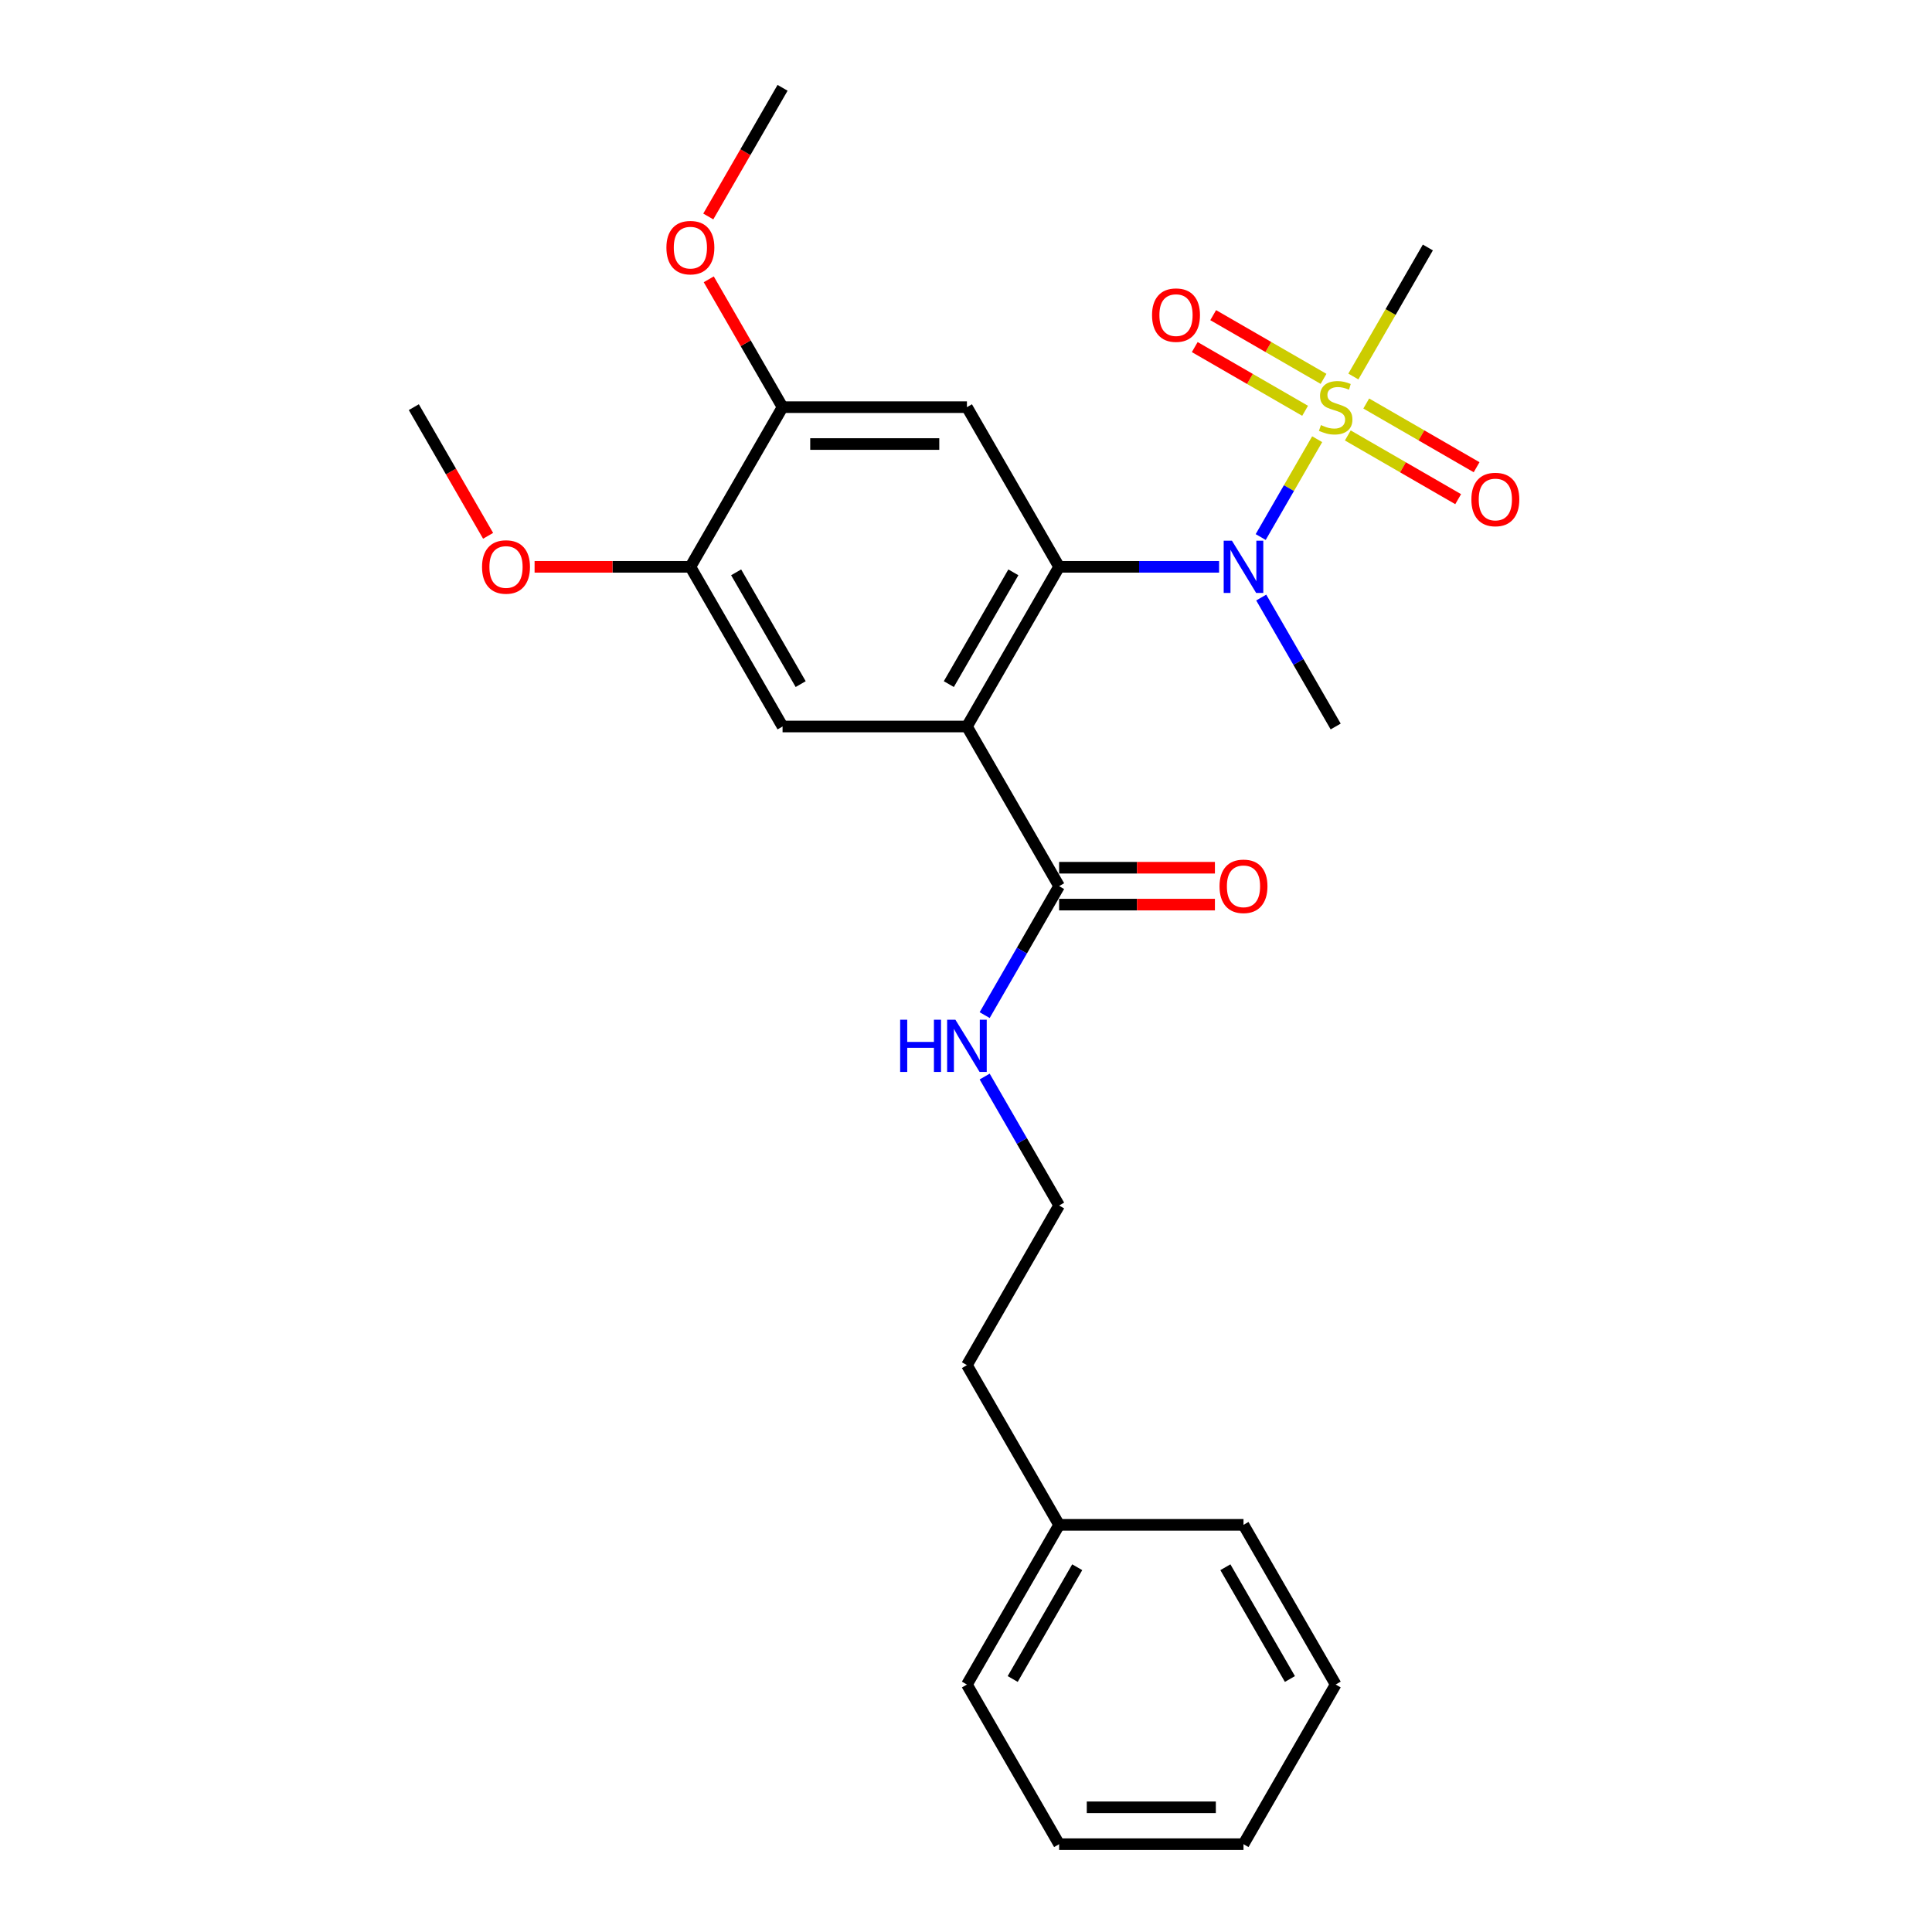 <?xml version='1.0' encoding='iso-8859-1'?>
<svg version='1.1' baseProfile='full'
              xmlns='http://www.w3.org/2000/svg'
                      xmlns:rdkit='http://www.rdkit.org/xml'
                      xmlns:xlink='http://www.w3.org/1999/xlink'
                  xml:space='preserve'
width='1000px' height='1000px' viewBox='0 0 1000 1000'>
<!-- END OF HEADER -->
<rect style='opacity:1.0;fill:#FFFFFF;stroke:none' width='1000' height='1000' x='0' y='0'> </rect>
<path class='bond-2' d='M 681.767,227.33 L 667.149,252.649' style='fill:none;fill-rule:evenodd;stroke:#CCCC00;stroke-width:6px;stroke-linecap:butt;stroke-linejoin:miter;stroke-opacity:1' />
<path class='bond-2' d='M 667.149,252.649 L 652.531,277.969' style='fill:none;fill-rule:evenodd;stroke:#0000FF;stroke-width:6px;stroke-linecap:butt;stroke-linejoin:miter;stroke-opacity:1' />
<path class='bond-8' d='M 685.064,196.099 L 656.503,179.61' style='fill:none;fill-rule:evenodd;stroke:#CCCC00;stroke-width:6px;stroke-linecap:butt;stroke-linejoin:miter;stroke-opacity:1' />
<path class='bond-8' d='M 656.503,179.61 L 627.943,163.12' style='fill:none;fill-rule:evenodd;stroke:#FF0000;stroke-width:6px;stroke-linecap:butt;stroke-linejoin:miter;stroke-opacity:1' />
<path class='bond-8' d='M 675.521,212.628 L 646.96,196.139' style='fill:none;fill-rule:evenodd;stroke:#CCCC00;stroke-width:6px;stroke-linecap:butt;stroke-linejoin:miter;stroke-opacity:1' />
<path class='bond-8' d='M 646.96,196.139 L 618.4,179.649' style='fill:none;fill-rule:evenodd;stroke:#FF0000;stroke-width:6px;stroke-linecap:butt;stroke-linejoin:miter;stroke-opacity:1' />
<path class='bond-9' d='M 697.622,225.388 L 726.183,241.878' style='fill:none;fill-rule:evenodd;stroke:#CCCC00;stroke-width:6px;stroke-linecap:butt;stroke-linejoin:miter;stroke-opacity:1' />
<path class='bond-9' d='M 726.183,241.878 L 754.744,258.367' style='fill:none;fill-rule:evenodd;stroke:#FF0000;stroke-width:6px;stroke-linecap:butt;stroke-linejoin:miter;stroke-opacity:1' />
<path class='bond-9' d='M 707.165,208.86 L 735.726,225.349' style='fill:none;fill-rule:evenodd;stroke:#CCCC00;stroke-width:6px;stroke-linecap:butt;stroke-linejoin:miter;stroke-opacity:1' />
<path class='bond-9' d='M 735.726,225.349 L 764.287,241.838' style='fill:none;fill-rule:evenodd;stroke:#FF0000;stroke-width:6px;stroke-linecap:butt;stroke-linejoin:miter;stroke-opacity:1' />
<path class='bond-12' d='M 700.5,194.883 L 719.779,161.491' style='fill:none;fill-rule:evenodd;stroke:#CCCC00;stroke-width:6px;stroke-linecap:butt;stroke-linejoin:miter;stroke-opacity:1' />
<path class='bond-12' d='M 719.779,161.491 L 739.058,128.099' style='fill:none;fill-rule:evenodd;stroke:#000000;stroke-width:6px;stroke-linecap:butt;stroke-linejoin:miter;stroke-opacity:1' />
<path class='bond-0' d='M 500.483,376.033 L 548.198,293.388' style='fill:none;fill-rule:evenodd;stroke:#000000;stroke-width:6px;stroke-linecap:butt;stroke-linejoin:miter;stroke-opacity:1' />
<path class='bond-0' d='M 491.112,354.093 L 524.512,296.242' style='fill:none;fill-rule:evenodd;stroke:#000000;stroke-width:6px;stroke-linecap:butt;stroke-linejoin:miter;stroke-opacity:1' />
<path class='bond-4' d='M 500.483,376.033 L 405.054,376.033' style='fill:none;fill-rule:evenodd;stroke:#000000;stroke-width:6px;stroke-linecap:butt;stroke-linejoin:miter;stroke-opacity:1' />
<path class='bond-5' d='M 500.483,376.033 L 548.198,458.678' style='fill:none;fill-rule:evenodd;stroke:#000000;stroke-width:6px;stroke-linecap:butt;stroke-linejoin:miter;stroke-opacity:1' />
<path class='bond-1' d='M 548.198,293.388 L 589.596,293.388' style='fill:none;fill-rule:evenodd;stroke:#000000;stroke-width:6px;stroke-linecap:butt;stroke-linejoin:miter;stroke-opacity:1' />
<path class='bond-1' d='M 589.596,293.388 L 630.993,293.388' style='fill:none;fill-rule:evenodd;stroke:#0000FF;stroke-width:6px;stroke-linecap:butt;stroke-linejoin:miter;stroke-opacity:1' />
<path class='bond-3' d='M 548.198,293.388 L 500.483,210.744' style='fill:none;fill-rule:evenodd;stroke:#000000;stroke-width:6px;stroke-linecap:butt;stroke-linejoin:miter;stroke-opacity:1' />
<path class='bond-15' d='M 652.807,309.287 L 672.075,342.66' style='fill:none;fill-rule:evenodd;stroke:#0000FF;stroke-width:6px;stroke-linecap:butt;stroke-linejoin:miter;stroke-opacity:1' />
<path class='bond-15' d='M 672.075,342.66 L 691.343,376.033' style='fill:none;fill-rule:evenodd;stroke:#000000;stroke-width:6px;stroke-linecap:butt;stroke-linejoin:miter;stroke-opacity:1' />
<path class='bond-6' d='M 500.483,210.744 L 405.054,210.744' style='fill:none;fill-rule:evenodd;stroke:#000000;stroke-width:6px;stroke-linecap:butt;stroke-linejoin:miter;stroke-opacity:1' />
<path class='bond-6' d='M 486.169,229.83 L 419.368,229.83' style='fill:none;fill-rule:evenodd;stroke:#000000;stroke-width:6px;stroke-linecap:butt;stroke-linejoin:miter;stroke-opacity:1' />
<path class='bond-26' d='M 405.054,376.033 L 357.339,293.388' style='fill:none;fill-rule:evenodd;stroke:#000000;stroke-width:6px;stroke-linecap:butt;stroke-linejoin:miter;stroke-opacity:1' />
<path class='bond-26' d='M 414.425,354.093 L 381.025,296.242' style='fill:none;fill-rule:evenodd;stroke:#000000;stroke-width:6px;stroke-linecap:butt;stroke-linejoin:miter;stroke-opacity:1' />
<path class='bond-10' d='M 548.198,468.221 L 588.517,468.221' style='fill:none;fill-rule:evenodd;stroke:#000000;stroke-width:6px;stroke-linecap:butt;stroke-linejoin:miter;stroke-opacity:1' />
<path class='bond-10' d='M 588.517,468.221 L 628.837,468.221' style='fill:none;fill-rule:evenodd;stroke:#FF0000;stroke-width:6px;stroke-linecap:butt;stroke-linejoin:miter;stroke-opacity:1' />
<path class='bond-10' d='M 548.198,449.135 L 588.517,449.135' style='fill:none;fill-rule:evenodd;stroke:#000000;stroke-width:6px;stroke-linecap:butt;stroke-linejoin:miter;stroke-opacity:1' />
<path class='bond-10' d='M 588.517,449.135 L 628.837,449.135' style='fill:none;fill-rule:evenodd;stroke:#FF0000;stroke-width:6px;stroke-linecap:butt;stroke-linejoin:miter;stroke-opacity:1' />
<path class='bond-11' d='M 548.198,458.678 L 528.93,492.051' style='fill:none;fill-rule:evenodd;stroke:#000000;stroke-width:6px;stroke-linecap:butt;stroke-linejoin:miter;stroke-opacity:1' />
<path class='bond-11' d='M 528.93,492.051 L 509.663,525.424' style='fill:none;fill-rule:evenodd;stroke:#0000FF;stroke-width:6px;stroke-linecap:butt;stroke-linejoin:miter;stroke-opacity:1' />
<path class='bond-7' d='M 405.054,210.744 L 357.339,293.388' style='fill:none;fill-rule:evenodd;stroke:#000000;stroke-width:6px;stroke-linecap:butt;stroke-linejoin:miter;stroke-opacity:1' />
<path class='bond-13' d='M 405.054,210.744 L 385.951,177.657' style='fill:none;fill-rule:evenodd;stroke:#000000;stroke-width:6px;stroke-linecap:butt;stroke-linejoin:miter;stroke-opacity:1' />
<path class='bond-13' d='M 385.951,177.657 L 366.848,144.57' style='fill:none;fill-rule:evenodd;stroke:#FF0000;stroke-width:6px;stroke-linecap:butt;stroke-linejoin:miter;stroke-opacity:1' />
<path class='bond-14' d='M 357.339,293.388 L 317.02,293.388' style='fill:none;fill-rule:evenodd;stroke:#000000;stroke-width:6px;stroke-linecap:butt;stroke-linejoin:miter;stroke-opacity:1' />
<path class='bond-14' d='M 317.02,293.388 L 276.701,293.388' style='fill:none;fill-rule:evenodd;stroke:#FF0000;stroke-width:6px;stroke-linecap:butt;stroke-linejoin:miter;stroke-opacity:1' />
<path class='bond-16' d='M 509.663,557.221 L 528.93,590.594' style='fill:none;fill-rule:evenodd;stroke:#0000FF;stroke-width:6px;stroke-linecap:butt;stroke-linejoin:miter;stroke-opacity:1' />
<path class='bond-16' d='M 528.93,590.594 L 548.198,623.967' style='fill:none;fill-rule:evenodd;stroke:#000000;stroke-width:6px;stroke-linecap:butt;stroke-linejoin:miter;stroke-opacity:1' />
<path class='bond-20' d='M 366.606,112.048 L 385.83,78.751' style='fill:none;fill-rule:evenodd;stroke:#FF0000;stroke-width:6px;stroke-linecap:butt;stroke-linejoin:miter;stroke-opacity:1' />
<path class='bond-20' d='M 385.83,78.751 L 405.054,45.455' style='fill:none;fill-rule:evenodd;stroke:#000000;stroke-width:6px;stroke-linecap:butt;stroke-linejoin:miter;stroke-opacity:1' />
<path class='bond-19' d='M 252.642,277.337 L 233.418,244.04' style='fill:none;fill-rule:evenodd;stroke:#FF0000;stroke-width:6px;stroke-linecap:butt;stroke-linejoin:miter;stroke-opacity:1' />
<path class='bond-19' d='M 233.418,244.04 L 214.194,210.744' style='fill:none;fill-rule:evenodd;stroke:#000000;stroke-width:6px;stroke-linecap:butt;stroke-linejoin:miter;stroke-opacity:1' />
<path class='bond-18' d='M 548.198,623.967 L 500.483,706.612' style='fill:none;fill-rule:evenodd;stroke:#000000;stroke-width:6px;stroke-linecap:butt;stroke-linejoin:miter;stroke-opacity:1' />
<path class='bond-17' d='M 548.198,789.256 L 500.483,706.612' style='fill:none;fill-rule:evenodd;stroke:#000000;stroke-width:6px;stroke-linecap:butt;stroke-linejoin:miter;stroke-opacity:1' />
<path class='bond-21' d='M 548.198,789.256 L 500.483,871.901' style='fill:none;fill-rule:evenodd;stroke:#000000;stroke-width:6px;stroke-linecap:butt;stroke-linejoin:miter;stroke-opacity:1' />
<path class='bond-21' d='M 557.57,811.196 L 524.17,869.047' style='fill:none;fill-rule:evenodd;stroke:#000000;stroke-width:6px;stroke-linecap:butt;stroke-linejoin:miter;stroke-opacity:1' />
<path class='bond-22' d='M 548.198,789.256 L 643.628,789.256' style='fill:none;fill-rule:evenodd;stroke:#000000;stroke-width:6px;stroke-linecap:butt;stroke-linejoin:miter;stroke-opacity:1' />
<path class='bond-24' d='M 500.483,871.901 L 548.198,954.545' style='fill:none;fill-rule:evenodd;stroke:#000000;stroke-width:6px;stroke-linecap:butt;stroke-linejoin:miter;stroke-opacity:1' />
<path class='bond-23' d='M 643.628,789.256 L 691.343,871.901' style='fill:none;fill-rule:evenodd;stroke:#000000;stroke-width:6px;stroke-linecap:butt;stroke-linejoin:miter;stroke-opacity:1' />
<path class='bond-23' d='M 634.256,811.196 L 667.657,869.047' style='fill:none;fill-rule:evenodd;stroke:#000000;stroke-width:6px;stroke-linecap:butt;stroke-linejoin:miter;stroke-opacity:1' />
<path class='bond-25' d='M 691.343,871.901 L 643.628,954.545' style='fill:none;fill-rule:evenodd;stroke:#000000;stroke-width:6px;stroke-linecap:butt;stroke-linejoin:miter;stroke-opacity:1' />
<path class='bond-27' d='M 548.198,954.545 L 643.628,954.545' style='fill:none;fill-rule:evenodd;stroke:#000000;stroke-width:6px;stroke-linecap:butt;stroke-linejoin:miter;stroke-opacity:1' />
<path class='bond-27' d='M 562.513,935.459 L 629.314,935.459' style='fill:none;fill-rule:evenodd;stroke:#000000;stroke-width:6px;stroke-linecap:butt;stroke-linejoin:miter;stroke-opacity:1' />
<path  class='atom-0' d='M 683.709 220.02
Q 684.014 220.134, 685.274 220.669
Q 686.533 221.203, 687.908 221.546
Q 689.32 221.852, 690.694 221.852
Q 693.252 221.852, 694.74 220.63
Q 696.229 219.371, 696.229 217.195
Q 696.229 215.706, 695.466 214.79
Q 694.74 213.874, 693.595 213.378
Q 692.45 212.881, 690.541 212.309
Q 688.137 211.584, 686.686 210.896
Q 685.274 210.209, 684.243 208.759
Q 683.251 207.308, 683.251 204.865
Q 683.251 201.468, 685.541 199.369
Q 687.869 197.269, 692.45 197.269
Q 695.58 197.269, 699.13 198.758
L 698.252 201.697
Q 695.008 200.361, 692.565 200.361
Q 689.931 200.361, 688.48 201.468
Q 687.03 202.537, 687.068 204.407
Q 687.068 205.858, 687.793 206.736
Q 688.557 207.614, 689.625 208.11
Q 690.732 208.606, 692.565 209.179
Q 695.008 209.942, 696.458 210.706
Q 697.909 211.469, 698.939 213.034
Q 700.008 214.561, 700.008 217.195
Q 700.008 220.936, 697.489 222.959
Q 695.008 224.944, 690.847 224.944
Q 688.442 224.944, 686.61 224.409
Q 684.816 223.913, 682.678 223.035
L 683.709 220.02
' fill='#CCCC00'/>
<path  class='atom-3' d='M 637.654 279.876
L 646.51 294.19
Q 647.388 295.602, 648.8 298.16
Q 650.213 300.717, 650.289 300.87
L 650.289 279.876
L 653.877 279.876
L 653.877 306.901
L 650.175 306.901
L 640.67 291.251
Q 639.563 289.419, 638.38 287.319
Q 637.234 285.22, 636.891 284.571
L 636.891 306.901
L 633.379 306.901
L 633.379 279.876
L 637.654 279.876
' fill='#0000FF'/>
<path  class='atom-9' d='M 596.293 163.105
Q 596.293 156.616, 599.499 152.99
Q 602.705 149.363, 608.698 149.363
Q 614.691 149.363, 617.898 152.99
Q 621.104 156.616, 621.104 163.105
Q 621.104 169.671, 617.86 173.412
Q 614.615 177.114, 608.698 177.114
Q 602.744 177.114, 599.499 173.412
Q 596.293 169.709, 596.293 163.105
M 608.698 174.061
Q 612.821 174.061, 615.035 171.312
Q 617.287 168.526, 617.287 163.105
Q 617.287 157.799, 615.035 155.127
Q 612.821 152.417, 608.698 152.417
Q 604.576 152.417, 602.324 155.089
Q 600.11 157.761, 600.11 163.105
Q 600.11 168.564, 602.324 171.312
Q 604.576 174.061, 608.698 174.061
' fill='#FF0000'/>
<path  class='atom-10' d='M 761.582 258.535
Q 761.582 252.046, 764.788 248.419
Q 767.995 244.793, 773.988 244.793
Q 779.981 244.793, 783.187 248.419
Q 786.394 252.046, 786.394 258.535
Q 786.394 265.101, 783.149 268.841
Q 779.904 272.544, 773.988 272.544
Q 768.033 272.544, 764.788 268.841
Q 761.582 265.139, 761.582 258.535
M 773.988 269.49
Q 778.11 269.49, 780.324 266.742
Q 782.576 263.955, 782.576 258.535
Q 782.576 253.229, 780.324 250.557
Q 778.11 247.847, 773.988 247.847
Q 769.865 247.847, 767.613 250.519
Q 765.399 253.191, 765.399 258.535
Q 765.399 263.994, 767.613 266.742
Q 769.865 269.49, 773.988 269.49
' fill='#FF0000'/>
<path  class='atom-11' d='M 631.222 458.754
Q 631.222 452.265, 634.429 448.638
Q 637.635 445.012, 643.628 445.012
Q 649.621 445.012, 652.828 448.638
Q 656.034 452.265, 656.034 458.754
Q 656.034 465.32, 652.789 469.06
Q 649.545 472.763, 643.628 472.763
Q 637.673 472.763, 634.429 469.06
Q 631.222 465.358, 631.222 458.754
M 643.628 469.709
Q 647.751 469.709, 649.965 466.961
Q 652.217 464.174, 652.217 458.754
Q 652.217 453.448, 649.965 450.776
Q 647.751 448.066, 643.628 448.066
Q 639.506 448.066, 637.253 450.738
Q 635.04 453.41, 635.04 458.754
Q 635.04 464.213, 637.253 466.961
Q 639.506 469.709, 643.628 469.709
' fill='#FF0000'/>
<path  class='atom-12' d='M 465.919 527.809
L 469.583 527.809
L 469.583 539.299
L 483.402 539.299
L 483.402 527.809
L 487.066 527.809
L 487.066 554.835
L 483.402 554.835
L 483.402 542.353
L 469.583 542.353
L 469.583 554.835
L 465.919 554.835
L 465.919 527.809
' fill='#0000FF'/>
<path  class='atom-12' d='M 494.51 527.809
L 503.365 542.124
Q 504.243 543.536, 505.656 546.094
Q 507.068 548.651, 507.144 548.804
L 507.144 527.809
L 510.733 527.809
L 510.733 554.835
L 507.03 554.835
L 497.525 539.185
Q 496.418 537.352, 495.235 535.253
Q 494.09 533.154, 493.746 532.505
L 493.746 554.835
L 490.234 554.835
L 490.234 527.809
L 494.51 527.809
' fill='#0000FF'/>
<path  class='atom-14' d='M 344.933 128.176
Q 344.933 121.686, 348.139 118.06
Q 351.346 114.434, 357.339 114.434
Q 363.332 114.434, 366.538 118.06
Q 369.745 121.686, 369.745 128.176
Q 369.745 134.741, 366.5 138.482
Q 363.255 142.185, 357.339 142.185
Q 351.384 142.185, 348.139 138.482
Q 344.933 134.779, 344.933 128.176
M 357.339 139.131
Q 361.461 139.131, 363.675 136.382
Q 365.927 133.596, 365.927 128.176
Q 365.927 122.87, 363.675 120.198
Q 361.461 117.487, 357.339 117.487
Q 353.216 117.487, 350.964 120.159
Q 348.75 122.831, 348.75 128.176
Q 348.75 133.634, 350.964 136.382
Q 353.216 139.131, 357.339 139.131
' fill='#FF0000'/>
<path  class='atom-15' d='M 249.503 293.465
Q 249.503 286.976, 252.71 283.349
Q 255.916 279.723, 261.909 279.723
Q 267.902 279.723, 271.108 283.349
Q 274.315 286.976, 274.315 293.465
Q 274.315 300.03, 271.07 303.771
Q 267.826 307.474, 261.909 307.474
Q 255.954 307.474, 252.71 303.771
Q 249.503 300.069, 249.503 293.465
M 261.909 304.42
Q 266.032 304.42, 268.246 301.672
Q 270.498 298.885, 270.498 293.465
Q 270.498 288.159, 268.246 285.487
Q 266.032 282.777, 261.909 282.777
Q 257.786 282.777, 255.534 285.449
Q 253.32 288.121, 253.32 293.465
Q 253.32 298.923, 255.534 301.672
Q 257.786 304.42, 261.909 304.42
' fill='#FF0000'/>
</svg>
